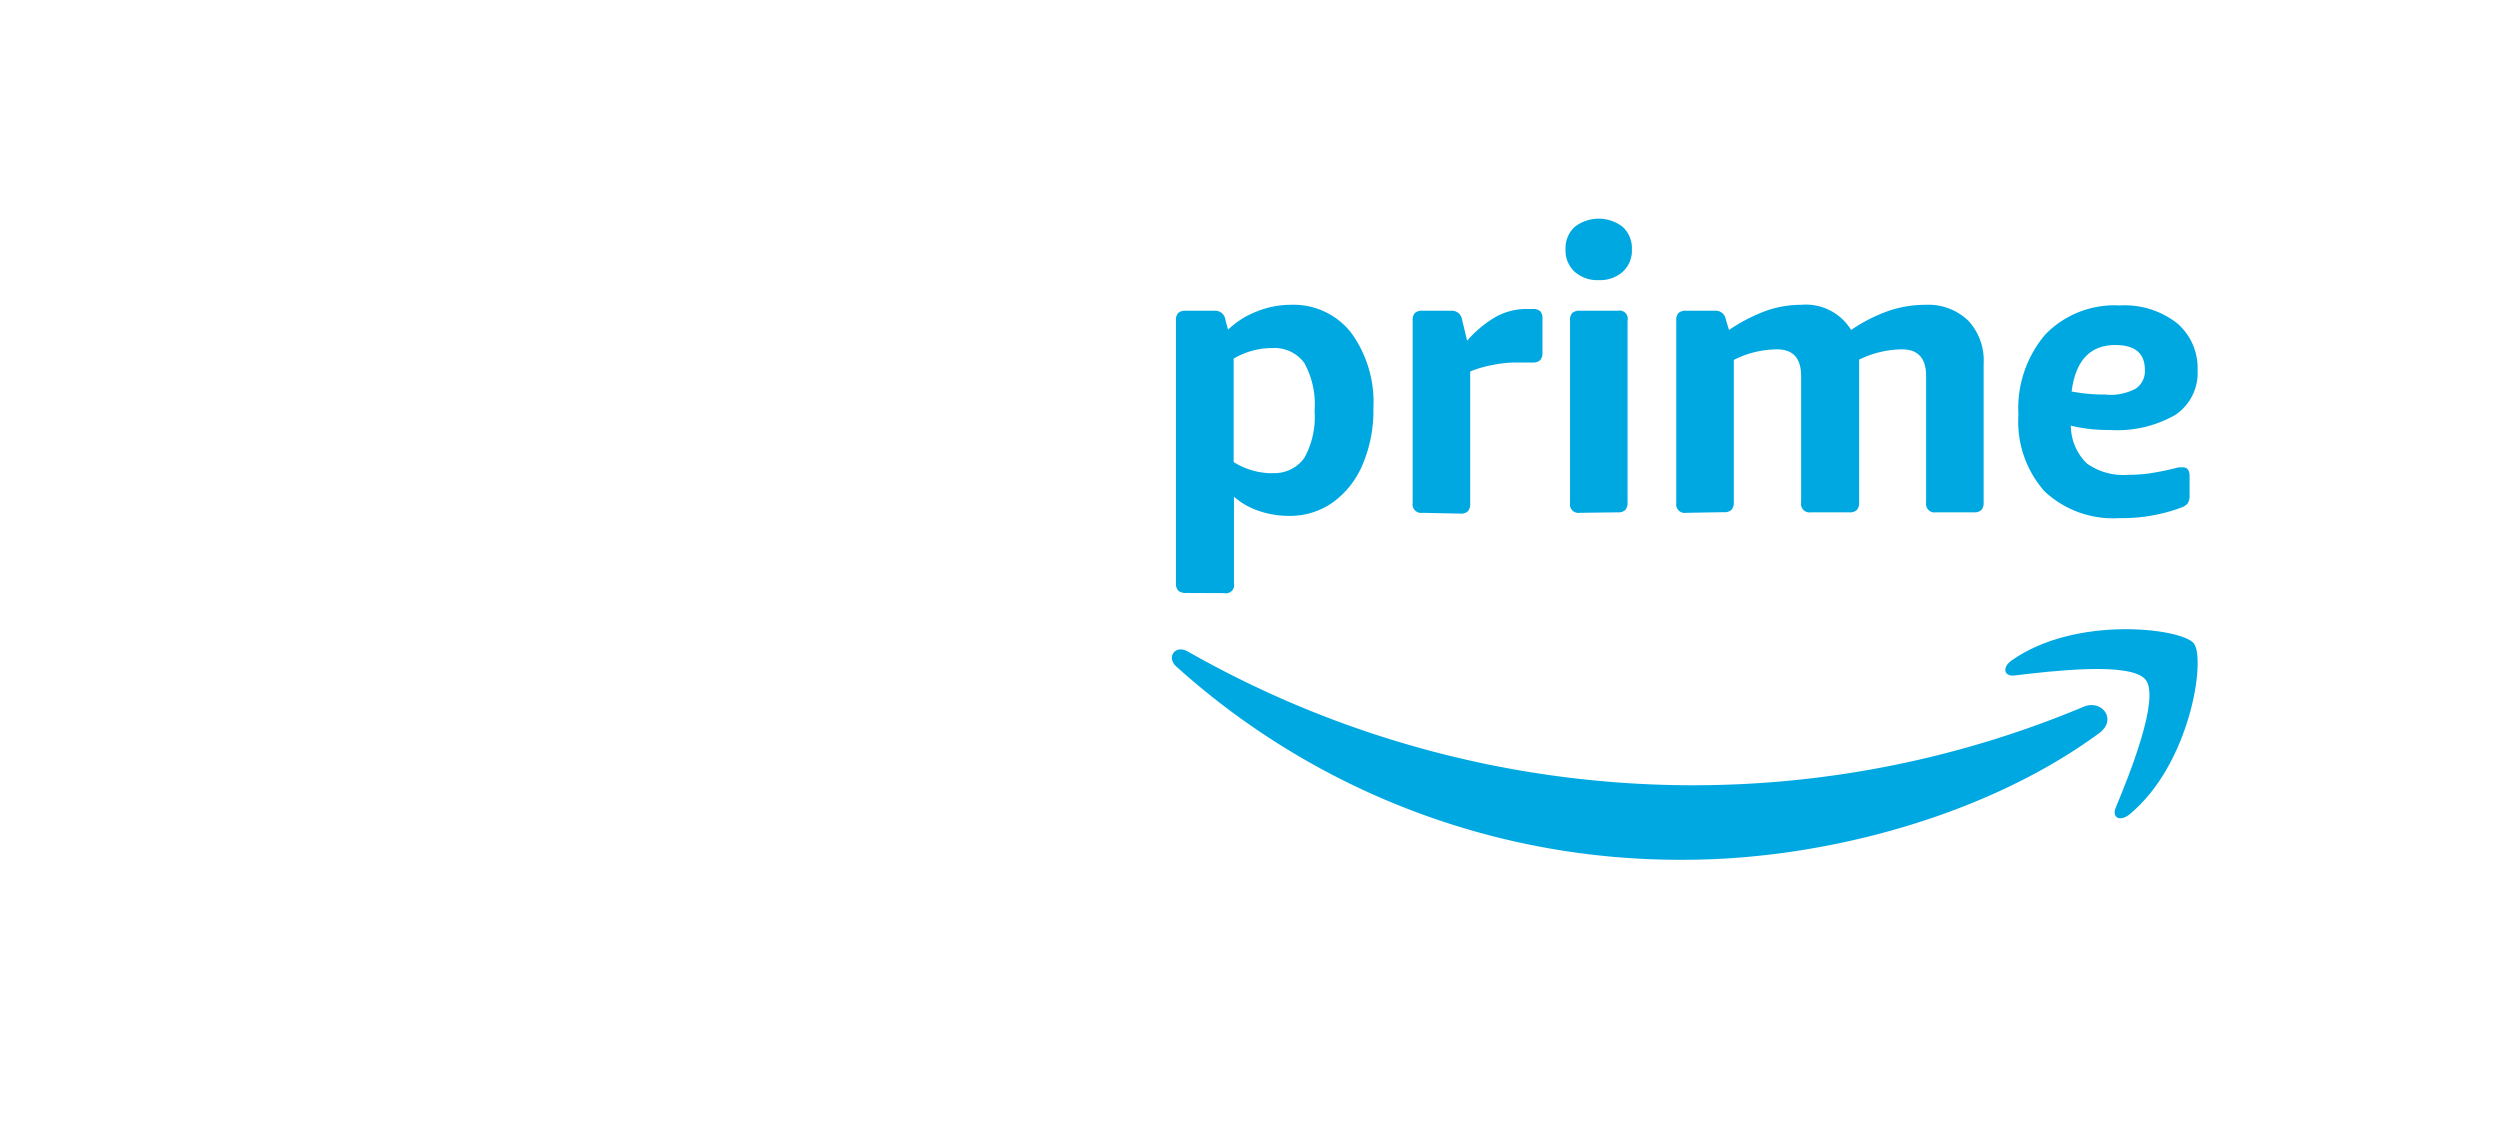 <svg id="Layer_1" data-name="Layer 1" xmlns="http://www.w3.org/2000/svg" viewBox="0 0 156 70"><defs><style>.cls-1,.cls-2{fill:#00a8e1;}.cls-2{fill-rule:evenodd;}</style></defs><title>StickyNav_01_PrimeLogo_156x70</title><path class="cls-1" d="M74,37a.68.68,0,0,1-.47-.14.63.63,0,0,1-.15-.48V20a.63.63,0,0,1,.15-.48.68.68,0,0,1,.47-.13h1.77a.64.64,0,0,1,.69.54l.17.64a5.43,5.43,0,0,1,1.78-1.13,5.69,5.69,0,0,1,2.13-.42,4.57,4.57,0,0,1,3.77,1.74,7.35,7.35,0,0,1,1.39,4.71,8.57,8.57,0,0,1-.69,3.56,5.56,5.56,0,0,1-1.87,2.34,4.61,4.61,0,0,1-2.7.82,5.75,5.75,0,0,1-1.92-.32A4.61,4.61,0,0,1,77,31V36.4a.51.51,0,0,1-.61.61Zm5.38-7.48a2.3,2.3,0,0,0,2-.93,5.23,5.23,0,0,0,.65-2.94,5.37,5.37,0,0,0-.64-3,2.3,2.3,0,0,0-2-.93,4.68,4.68,0,0,0-2.41.66v6.45A4.52,4.52,0,0,0,79.43,29.53Z"/><path class="cls-1" d="M88.76,32a.53.53,0,0,1-.61-.61V20a.63.63,0,0,1,.15-.48.68.68,0,0,1,.47-.13h1.77a.64.64,0,0,1,.69.54l.32,1.33a7,7,0,0,1,1.86-1.53,4,4,0,0,1,1.86-.45h.34a.72.72,0,0,1,.49.13.63.63,0,0,1,.15.48V22a.68.68,0,0,1-.14.47.63.63,0,0,1-.48.15l-.44,0-.69,0a7.33,7.33,0,0,0-1.38.16,6.78,6.78,0,0,0-1.38.4v8.25a.68.68,0,0,1-.14.47.63.63,0,0,1-.48.15Z"/><path class="cls-1" d="M99.76,17.48a2.14,2.14,0,0,1-1.5-.52,1.8,1.8,0,0,1-.57-1.4,1.8,1.8,0,0,1,.57-1.4,2.44,2.44,0,0,1,3,0,1.8,1.8,0,0,1,.57,1.4,1.8,1.8,0,0,1-.57,1.4A2.14,2.14,0,0,1,99.76,17.48ZM98.58,32a.53.53,0,0,1-.61-.61V20a.63.63,0,0,1,.15-.48.68.68,0,0,1,.47-.13h2.36a.51.51,0,0,1,.61.61V31.35a.68.68,0,0,1-.14.47.63.63,0,0,1-.48.15Z"/><path class="cls-1" d="M105.21,32a.53.53,0,0,1-.61-.61V20a.63.63,0,0,1,.15-.48.68.68,0,0,1,.47-.13H107a.64.64,0,0,1,.69.54l.2.66a10.6,10.6,0,0,1,2.35-1.21,6.62,6.62,0,0,1,2.15-.36,3.31,3.31,0,0,1,3.12,1.57,10.06,10.06,0,0,1,2.36-1.2,7.18,7.18,0,0,1,2.29-.37,3.58,3.58,0,0,1,2.67,1,3.64,3.64,0,0,1,.95,2.67v8.66a.68.68,0,0,1-.14.47.63.63,0,0,1-.48.15h-2.36a.53.53,0,0,1-.61-.61V23.47q0-1.67-1.5-1.67a6.23,6.23,0,0,0-2.68.64v8.91a.68.68,0,0,1-.14.47.63.63,0,0,1-.48.15H113a.53.53,0,0,1-.61-.61V23.47q0-1.67-1.5-1.67a6,6,0,0,0-2.7.66v8.88a.68.68,0,0,1-.14.47.63.63,0,0,1-.48.15Z"/><path class="cls-1" d="M132.26,32.33a6.25,6.25,0,0,1-4.68-1.67,6.56,6.56,0,0,1-1.63-4.78,7.11,7.11,0,0,1,1.67-5,6,6,0,0,1,4.64-1.82,5.33,5.33,0,0,1,3.58,1.1,3.68,3.68,0,0,1,1.29,2.94,3.15,3.15,0,0,1-1.39,2.79,7.29,7.29,0,0,1-4.09.94,9.69,9.69,0,0,1-2.43-.27,3.33,3.33,0,0,0,1,2.36,3.92,3.92,0,0,0,2.57.71,10.23,10.23,0,0,0,1.34-.09,16.75,16.75,0,0,0,1.81-.38l.15,0h.12q.42,0,.42.56v1.13a1,1,0,0,1-.11.55.91.91,0,0,1-.43.28A10.56,10.56,0,0,1,132.26,32.33Zm-.81-7.7a3.34,3.34,0,0,0,1.82-.38,1.31,1.31,0,0,0,.57-1.17q0-1.55-1.84-1.55-2.36,0-2.73,2.9A11.18,11.18,0,0,0,131.45,24.62Z"/><path class="cls-2" d="M131,45.74c-7,5.16-17.17,7.91-25.91,7.91A46.93,46.93,0,0,1,73.41,41.6c-.66-.59-.07-1.4.72-.94A63.78,63.78,0,0,0,105.8,49,63.08,63.08,0,0,0,130,44.11C131.14,43.61,132.14,44.89,131,45.74Z"/><path class="cls-2" d="M133.89,42.42c-.9-1.15-5.92-.54-8.18-.27-.68.08-.79-.52-.17-.95,4-2.81,10.58-2,11.35-1.06s-.2,7.53-4,10.67c-.58.48-1.13.23-.87-.41C132.9,48.29,134.79,43.57,133.89,42.42Z"/></svg>